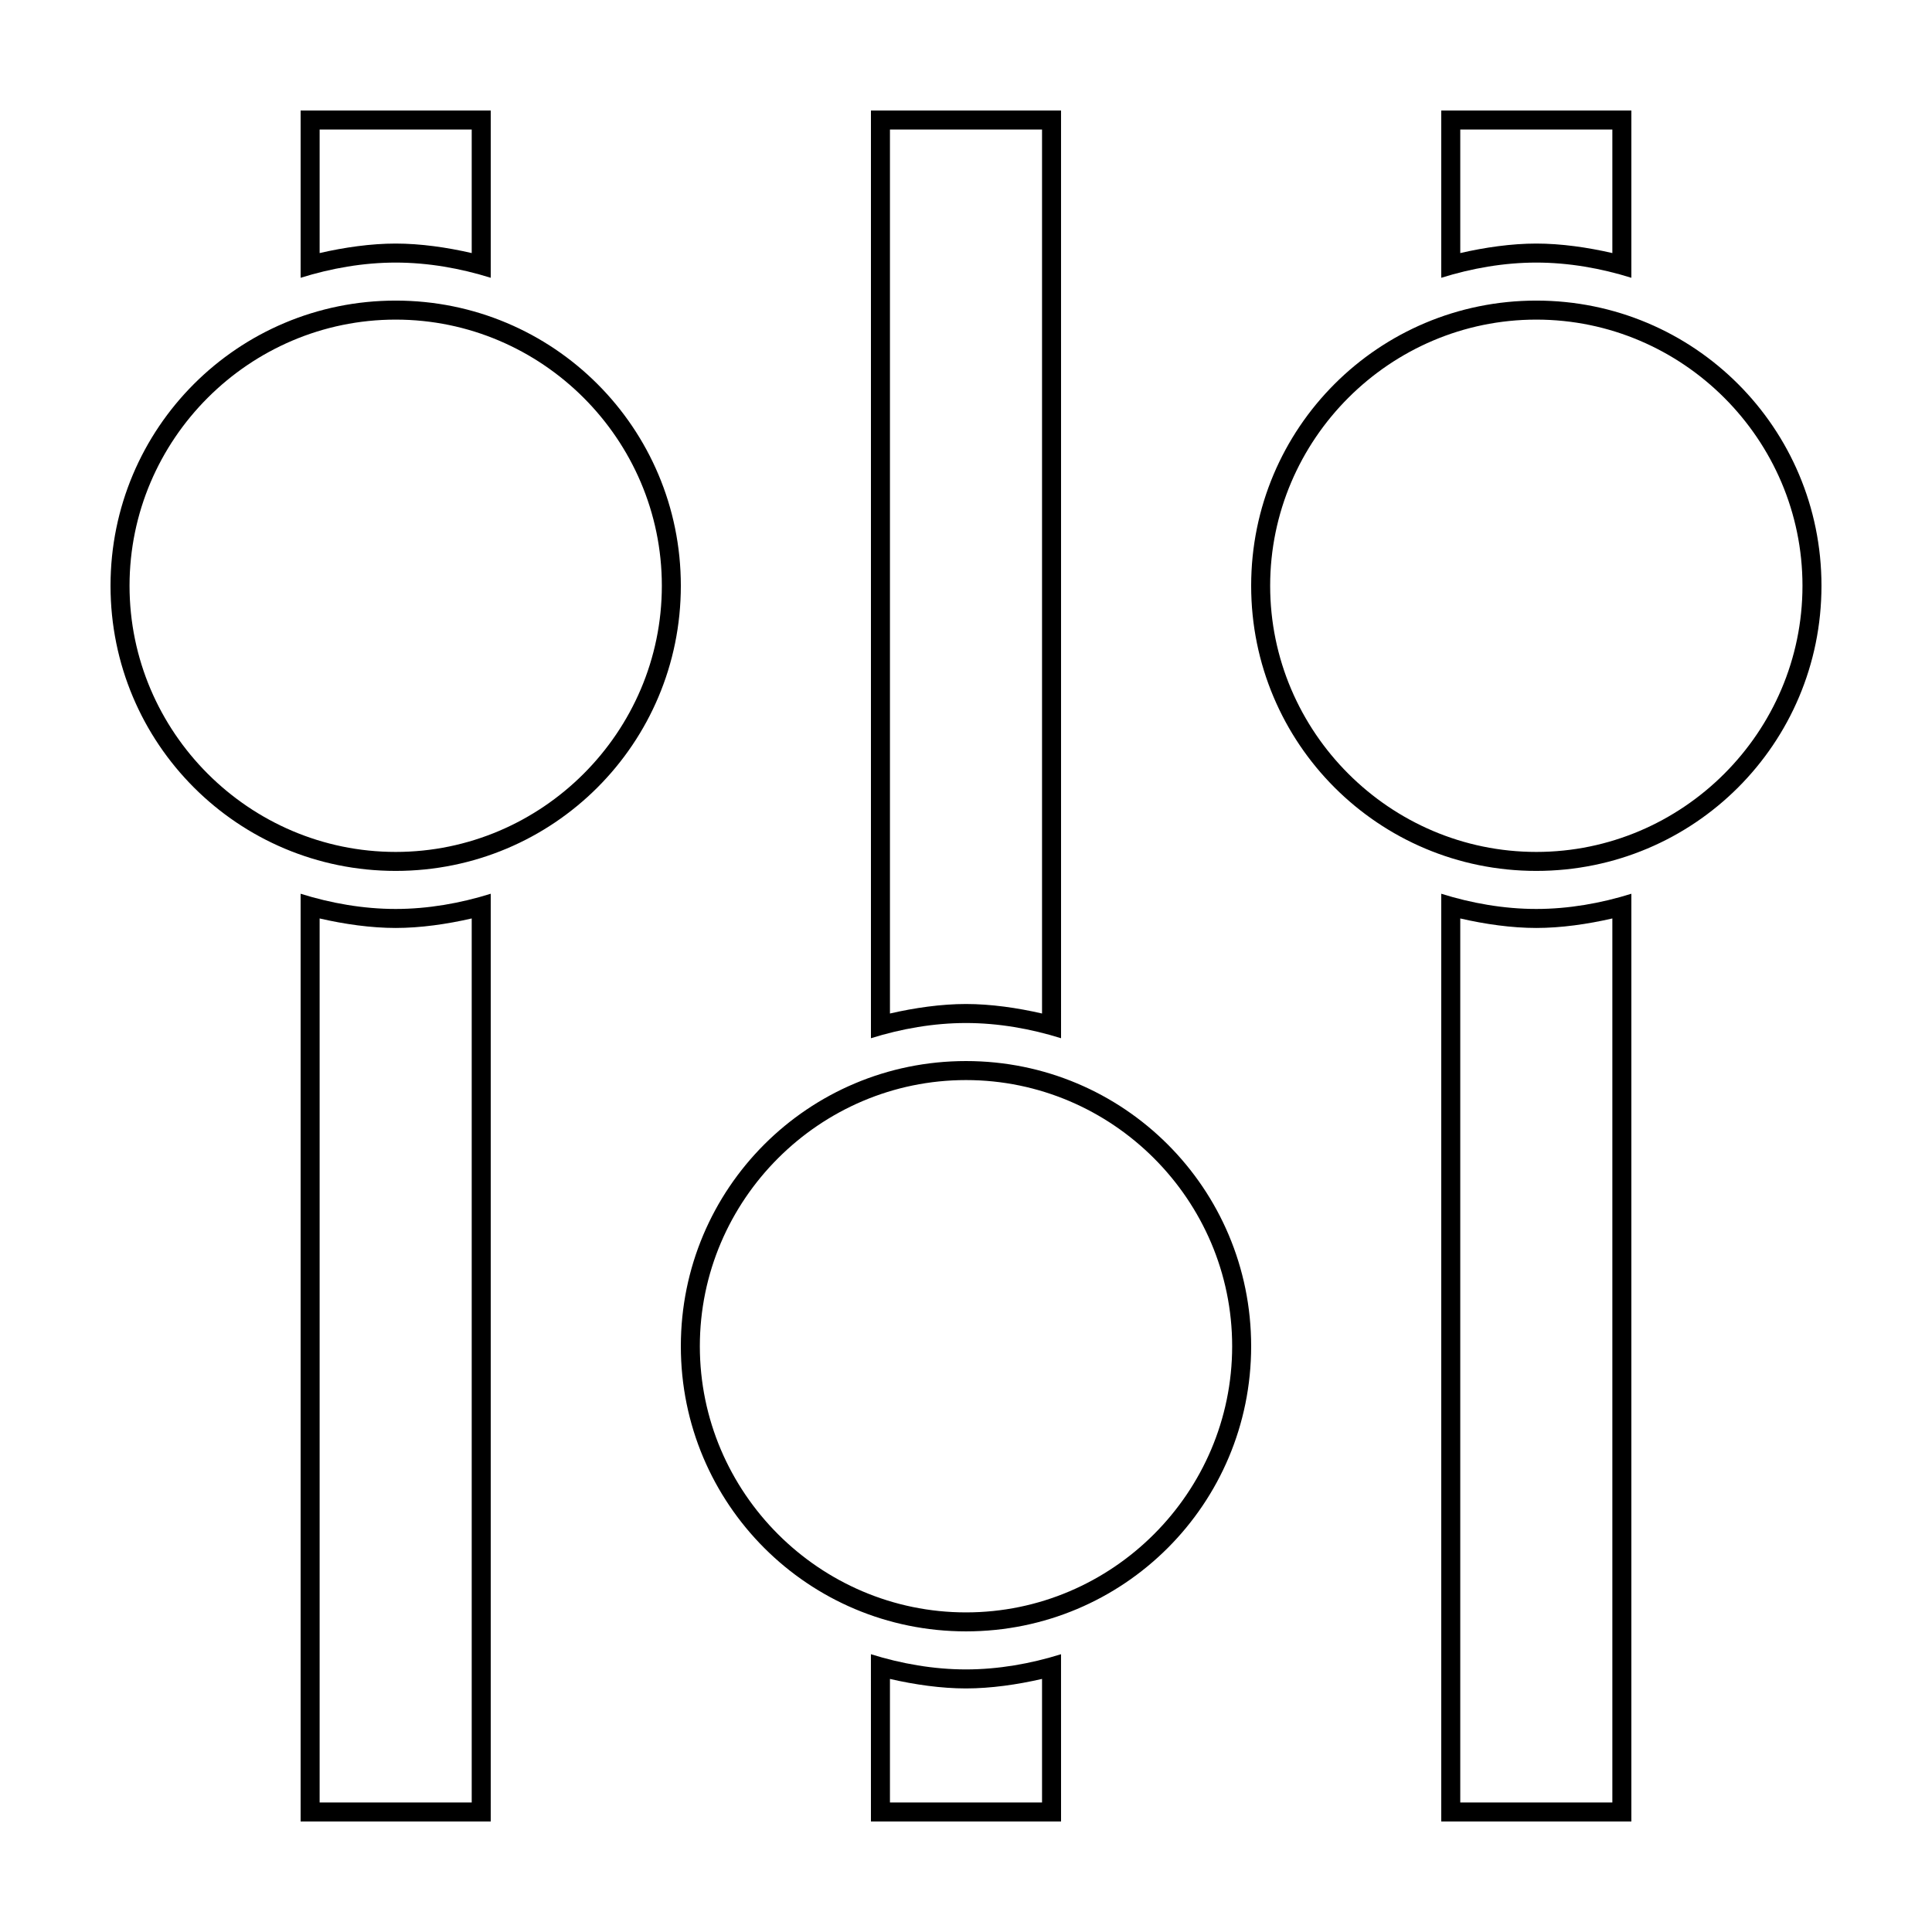 <?xml version="1.0" encoding="UTF-8"?>
<!-- Uploaded to: SVG Repo, www.svgrepo.com, Generator: SVG Repo Mixer Tools -->
<svg fill="#000000" width="800px" height="800px" version="1.1" viewBox="144 144 512 512" xmlns="http://www.w3.org/2000/svg">
 <g>
  <path d="m269.01 387.4v234.27h-40.305v-234.27c6.551 1.512 13.602 2.519 20.152 2.519s13.602-1.008 20.152-2.519m5.039-6.547c-8.062 2.519-16.625 4.031-25.191 4.031-8.566 0-17.129-1.512-25.191-4.031v245.86h50.383z"/>
  <path d="m269.01 178.32v32.746c-6.551-1.512-13.602-2.519-20.152-2.519s-13.602 1.008-20.152 2.519v-32.746h40.305m5.039-5.039h-50.383v44.336c8.062-2.519 16.625-4.031 25.191-4.031 8.566 0 17.129 1.512 25.191 4.031z"/>
  <path d="m571.29 387.4v234.27h-40.305v-234.27c6.551 1.512 13.602 2.519 20.152 2.519s13.605-1.008 20.152-2.519m5.039-6.547c-8.062 2.519-16.625 4.031-25.191 4.031s-17.129-1.512-25.191-4.031v245.86h50.383z"/>
  <path d="m571.29 178.32v32.746c-6.551-1.512-13.602-2.519-20.152-2.519s-13.602 1.008-20.152 2.519v-32.746h40.305m5.039-5.039h-50.383v44.336c8.062-2.519 16.625-4.031 25.191-4.031s17.129 1.512 25.191 4.031z"/>
  <path d="m420.15 178.32v234.27c-6.551-1.512-13.602-2.519-20.152-2.519s-13.602 1.008-20.152 2.519v-234.27h40.305m5.035-5.039h-50.379v245.86c8.062-2.519 16.625-4.031 25.191-4.031s17.129 1.512 25.191 4.031z"/>
  <path d="m420.15 588.93v32.75h-40.305v-32.746c6.551 1.512 13.602 2.519 20.152 2.519 6.547-0.004 13.602-1.012 20.152-2.523m5.035-6.547c-8.062 2.519-16.625 4.031-25.191 4.031s-17.129-1.512-25.191-4.031l0.004 44.332h50.383z"/>
  <path d="m248.86 228.7c38.793 0 70.535 31.738 70.535 70.535 0 38.793-31.738 70.535-70.535 70.535-38.793-0.004-70.531-31.742-70.531-70.535 0-38.797 31.738-70.535 70.531-70.535m0-5.039c-41.816 0-75.57 33.754-75.57 75.57s33.754 75.57 75.57 75.57c41.816 0 75.57-33.754 75.57-75.57 0-41.812-33.754-75.57-75.57-75.57z"/>
  <path d="m400 430.23c38.793 0 70.535 31.738 70.535 70.535 0 38.793-31.738 70.535-70.535 70.535-38.793 0-70.535-31.738-70.535-70.535 0-38.793 31.742-70.535 70.535-70.535m0-5.039c-41.816 0-75.57 33.754-75.57 75.57 0 41.816 33.754 75.57 75.57 75.57s75.57-33.754 75.57-75.57c0-41.812-33.754-75.57-75.57-75.57z"/>
  <path d="m551.14 228.7c38.793 0 70.535 31.738 70.535 70.535 0 38.793-31.738 70.535-70.535 70.535-38.793 0-70.535-31.738-70.535-70.535 0.004-38.797 31.742-70.535 70.535-70.535m0-5.039c-41.816 0-75.57 33.754-75.57 75.57s33.754 75.57 75.57 75.57 75.57-33.754 75.57-75.57c0-41.812-33.754-75.57-75.57-75.57z"/>
 </g>
</svg>